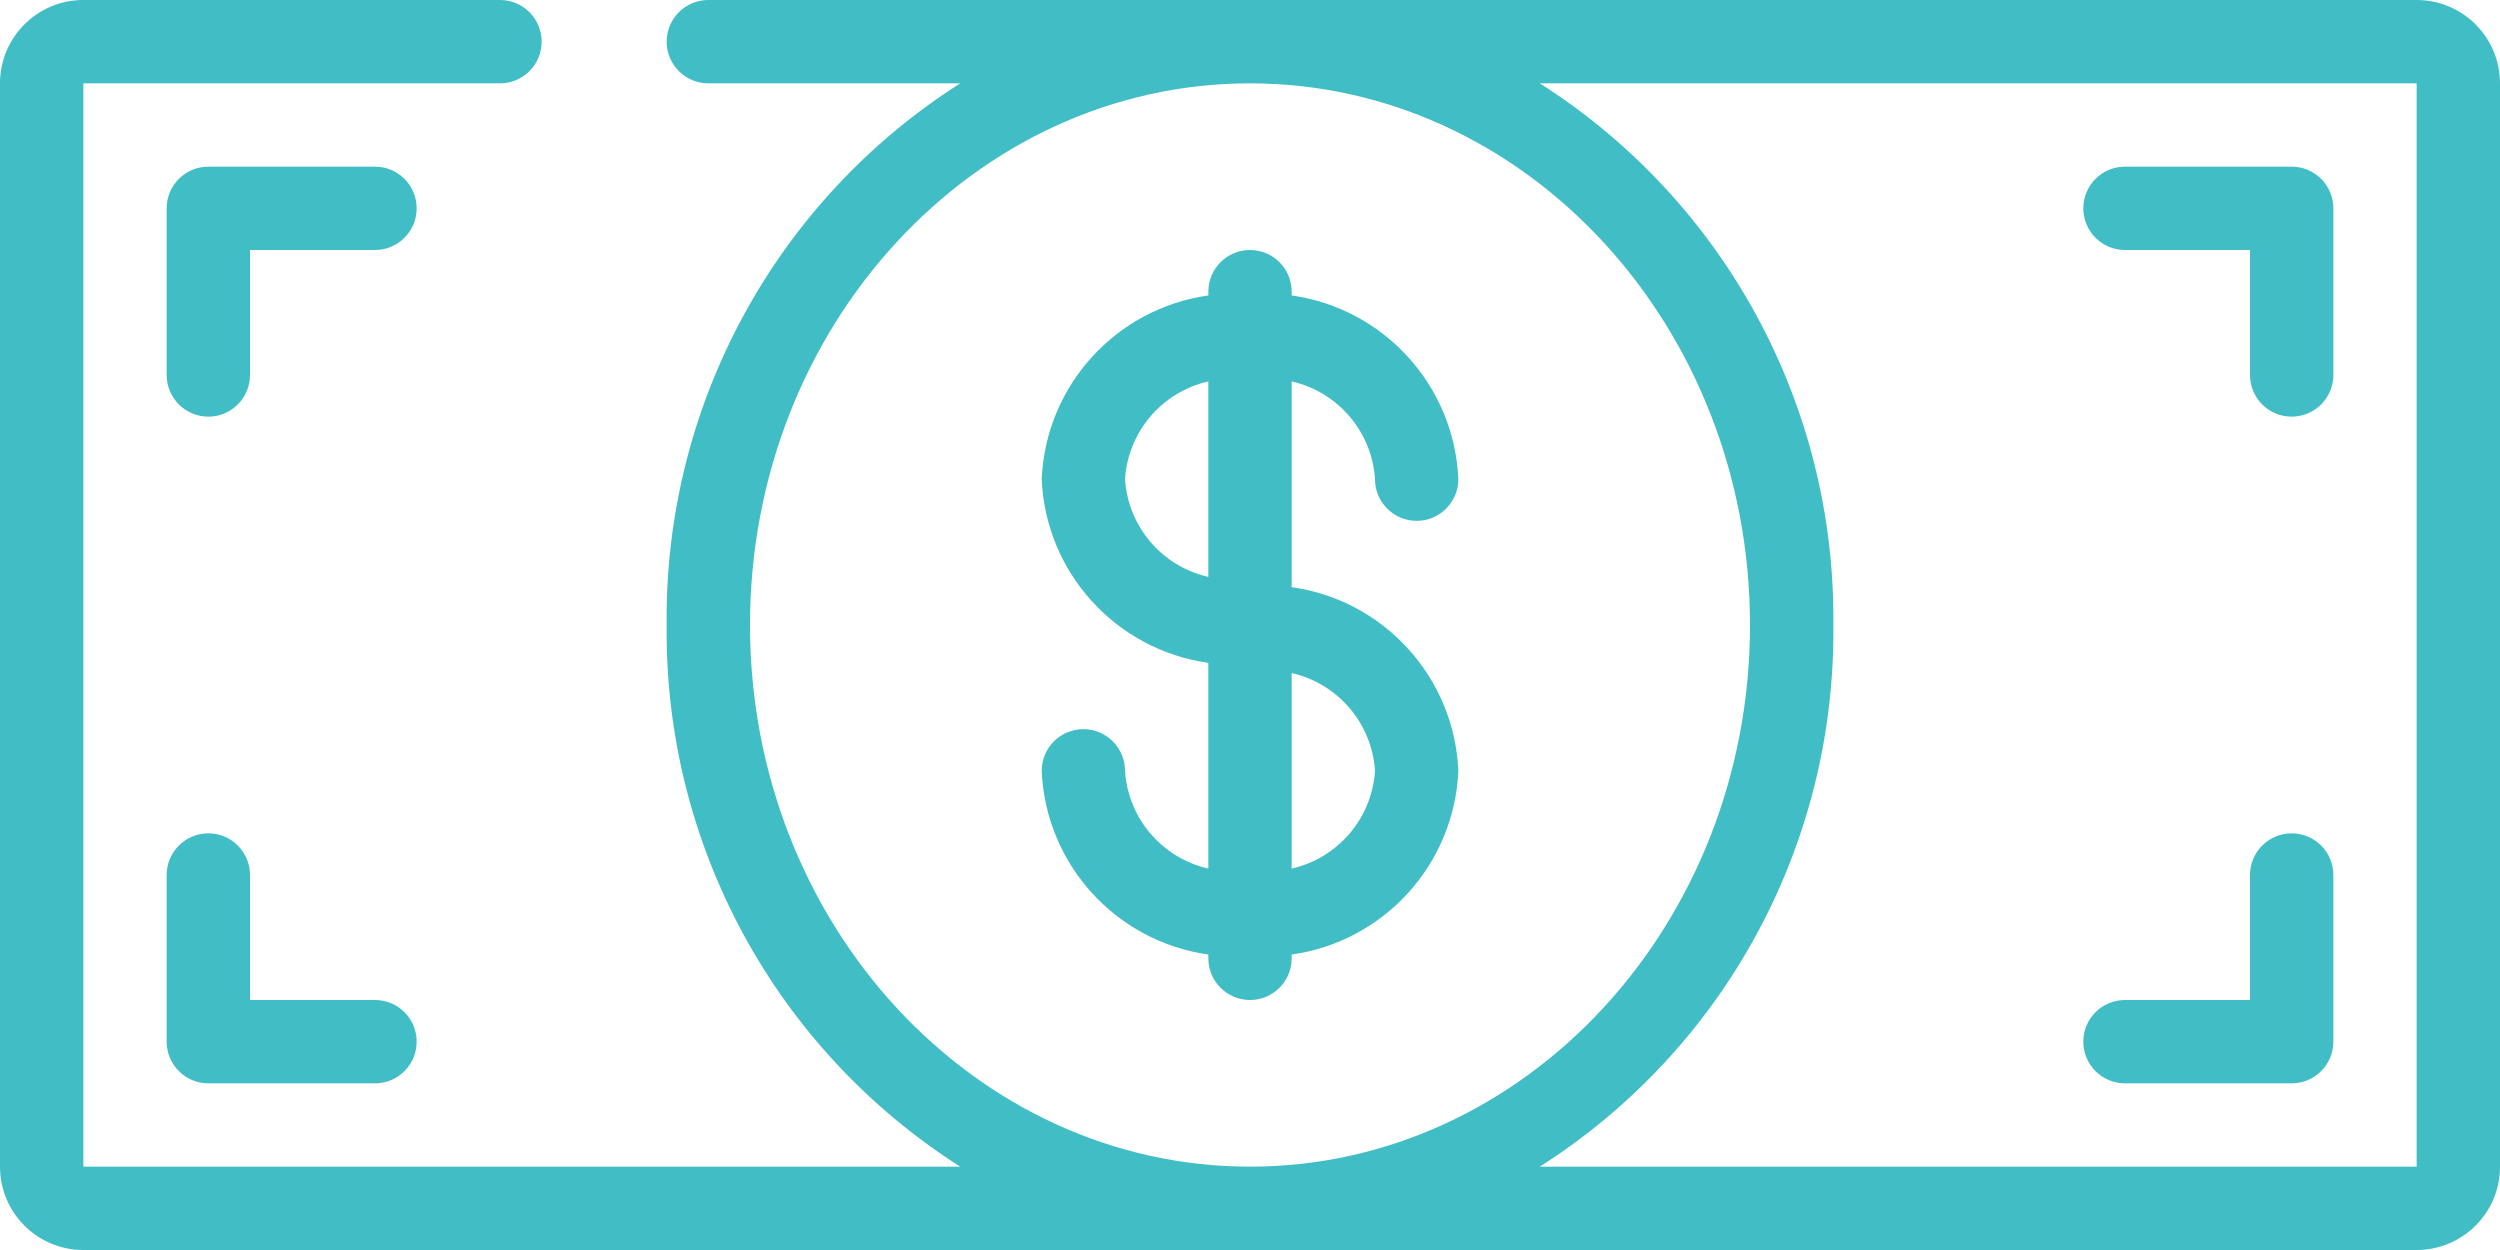 <svg width="62" height="31" viewBox="0 0 62 31" fill="none" xmlns="http://www.w3.org/2000/svg">
<g id="Group 572">
<g id="Page-1">
<g id="022---Cash">
<path id="Shape" d="M59.933 0H17.567C16.996 0 16.533 0.463 16.533 1.033C16.533 1.604 16.996 2.067 17.567 2.067H23.813C19.227 4.985 16.474 10.065 16.533 15.5C16.474 20.935 19.227 26.015 23.813 28.933H2.067V2.067H12.4C12.971 2.067 13.433 1.604 13.433 1.033C13.433 0.463 12.971 0 12.4 0H2.067C0.925 0 0 0.925 0 2.067V28.933C0 30.075 0.925 31 2.067 31H59.933C61.075 31 62 30.075 62 28.933V2.067C62 0.925 61.075 0 59.933 0ZM18.6 15.5C18.6 8.093 24.162 2.067 31 2.067C37.838 2.067 43.4 8.093 43.4 15.5C43.4 22.907 37.838 28.933 31 28.933C24.162 28.933 18.6 22.907 18.6 15.5ZM59.933 28.933H38.187C42.773 26.015 45.526 20.935 45.467 15.5C45.526 10.065 42.773 4.985 38.187 2.067H59.933V28.933Z" fill="#40BDC5"/>
<path id="Shape_2" d="M34.1 11.883C34.1 12.454 34.563 12.917 35.133 12.917C35.704 12.917 36.167 12.454 36.167 11.883C36.067 9.567 34.329 7.651 32.033 7.327V7.233C32.033 6.663 31.571 6.2 31 6.2C30.43 6.2 29.967 6.663 29.967 7.233V7.327C27.671 7.651 25.933 9.567 25.834 11.883C25.933 14.2 27.671 16.115 29.967 16.439V21.541C28.817 21.28 27.976 20.293 27.9 19.117C27.9 18.546 27.438 18.083 26.867 18.083C26.296 18.083 25.834 18.546 25.834 19.117C25.933 21.433 27.671 23.349 29.967 23.673V23.767C29.967 24.337 30.43 24.8 31 24.8C31.571 24.8 32.033 24.337 32.033 23.767V23.673C34.329 23.349 36.067 21.433 36.167 19.117C36.067 16.8 34.329 14.885 32.033 14.561V9.459C33.183 9.72 34.025 10.707 34.1 11.883ZM27.9 11.883C27.976 10.707 28.817 9.72 29.967 9.459V14.307C28.817 14.047 27.976 13.06 27.9 11.883ZM34.1 19.117C34.025 20.293 33.183 21.28 32.033 21.541V16.692C33.183 16.953 34.025 17.94 34.1 19.117Z" fill="#40BDC5"/>
<path id="Shape_3" d="M52.7 26.867H56.833C57.404 26.867 57.867 26.404 57.867 25.833V21.7C57.867 21.129 57.404 20.667 56.833 20.667C56.263 20.667 55.8 21.129 55.8 21.7V24.8H52.7C52.129 24.8 51.666 25.263 51.666 25.833C51.666 26.404 52.129 26.867 52.7 26.867Z" fill="#40BDC5"/>
<path id="Shape_4" d="M5.167 20.667C4.596 20.667 4.133 21.129 4.133 21.7V25.833C4.133 26.404 4.596 26.867 5.167 26.867H9.3C9.871 26.867 10.333 26.404 10.333 25.833C10.333 25.263 9.871 24.8 9.3 24.8H6.2V21.7C6.2 21.129 5.737 20.667 5.167 20.667Z" fill="#40BDC5"/>
<path id="Shape_5" d="M9.3 4.133H5.167C4.596 4.133 4.133 4.596 4.133 5.167V9.3C4.133 9.871 4.596 10.333 5.167 10.333C5.737 10.333 6.2 9.871 6.2 9.3V6.2H9.3C9.871 6.2 10.333 5.737 10.333 5.167C10.333 4.596 9.871 4.133 9.3 4.133Z" fill="#40BDC5"/>
<path id="Shape_6" d="M52.7 6.2H55.8V9.3C55.8 9.871 56.263 10.333 56.833 10.333C57.404 10.333 57.867 9.871 57.867 9.3V5.167C57.867 4.596 57.404 4.133 56.833 4.133H52.7C52.129 4.133 51.666 4.596 51.666 5.167C51.666 5.737 52.129 6.2 52.7 6.2Z" fill="#40BDC5"/>
</g>
</g>
</g>
</svg>

